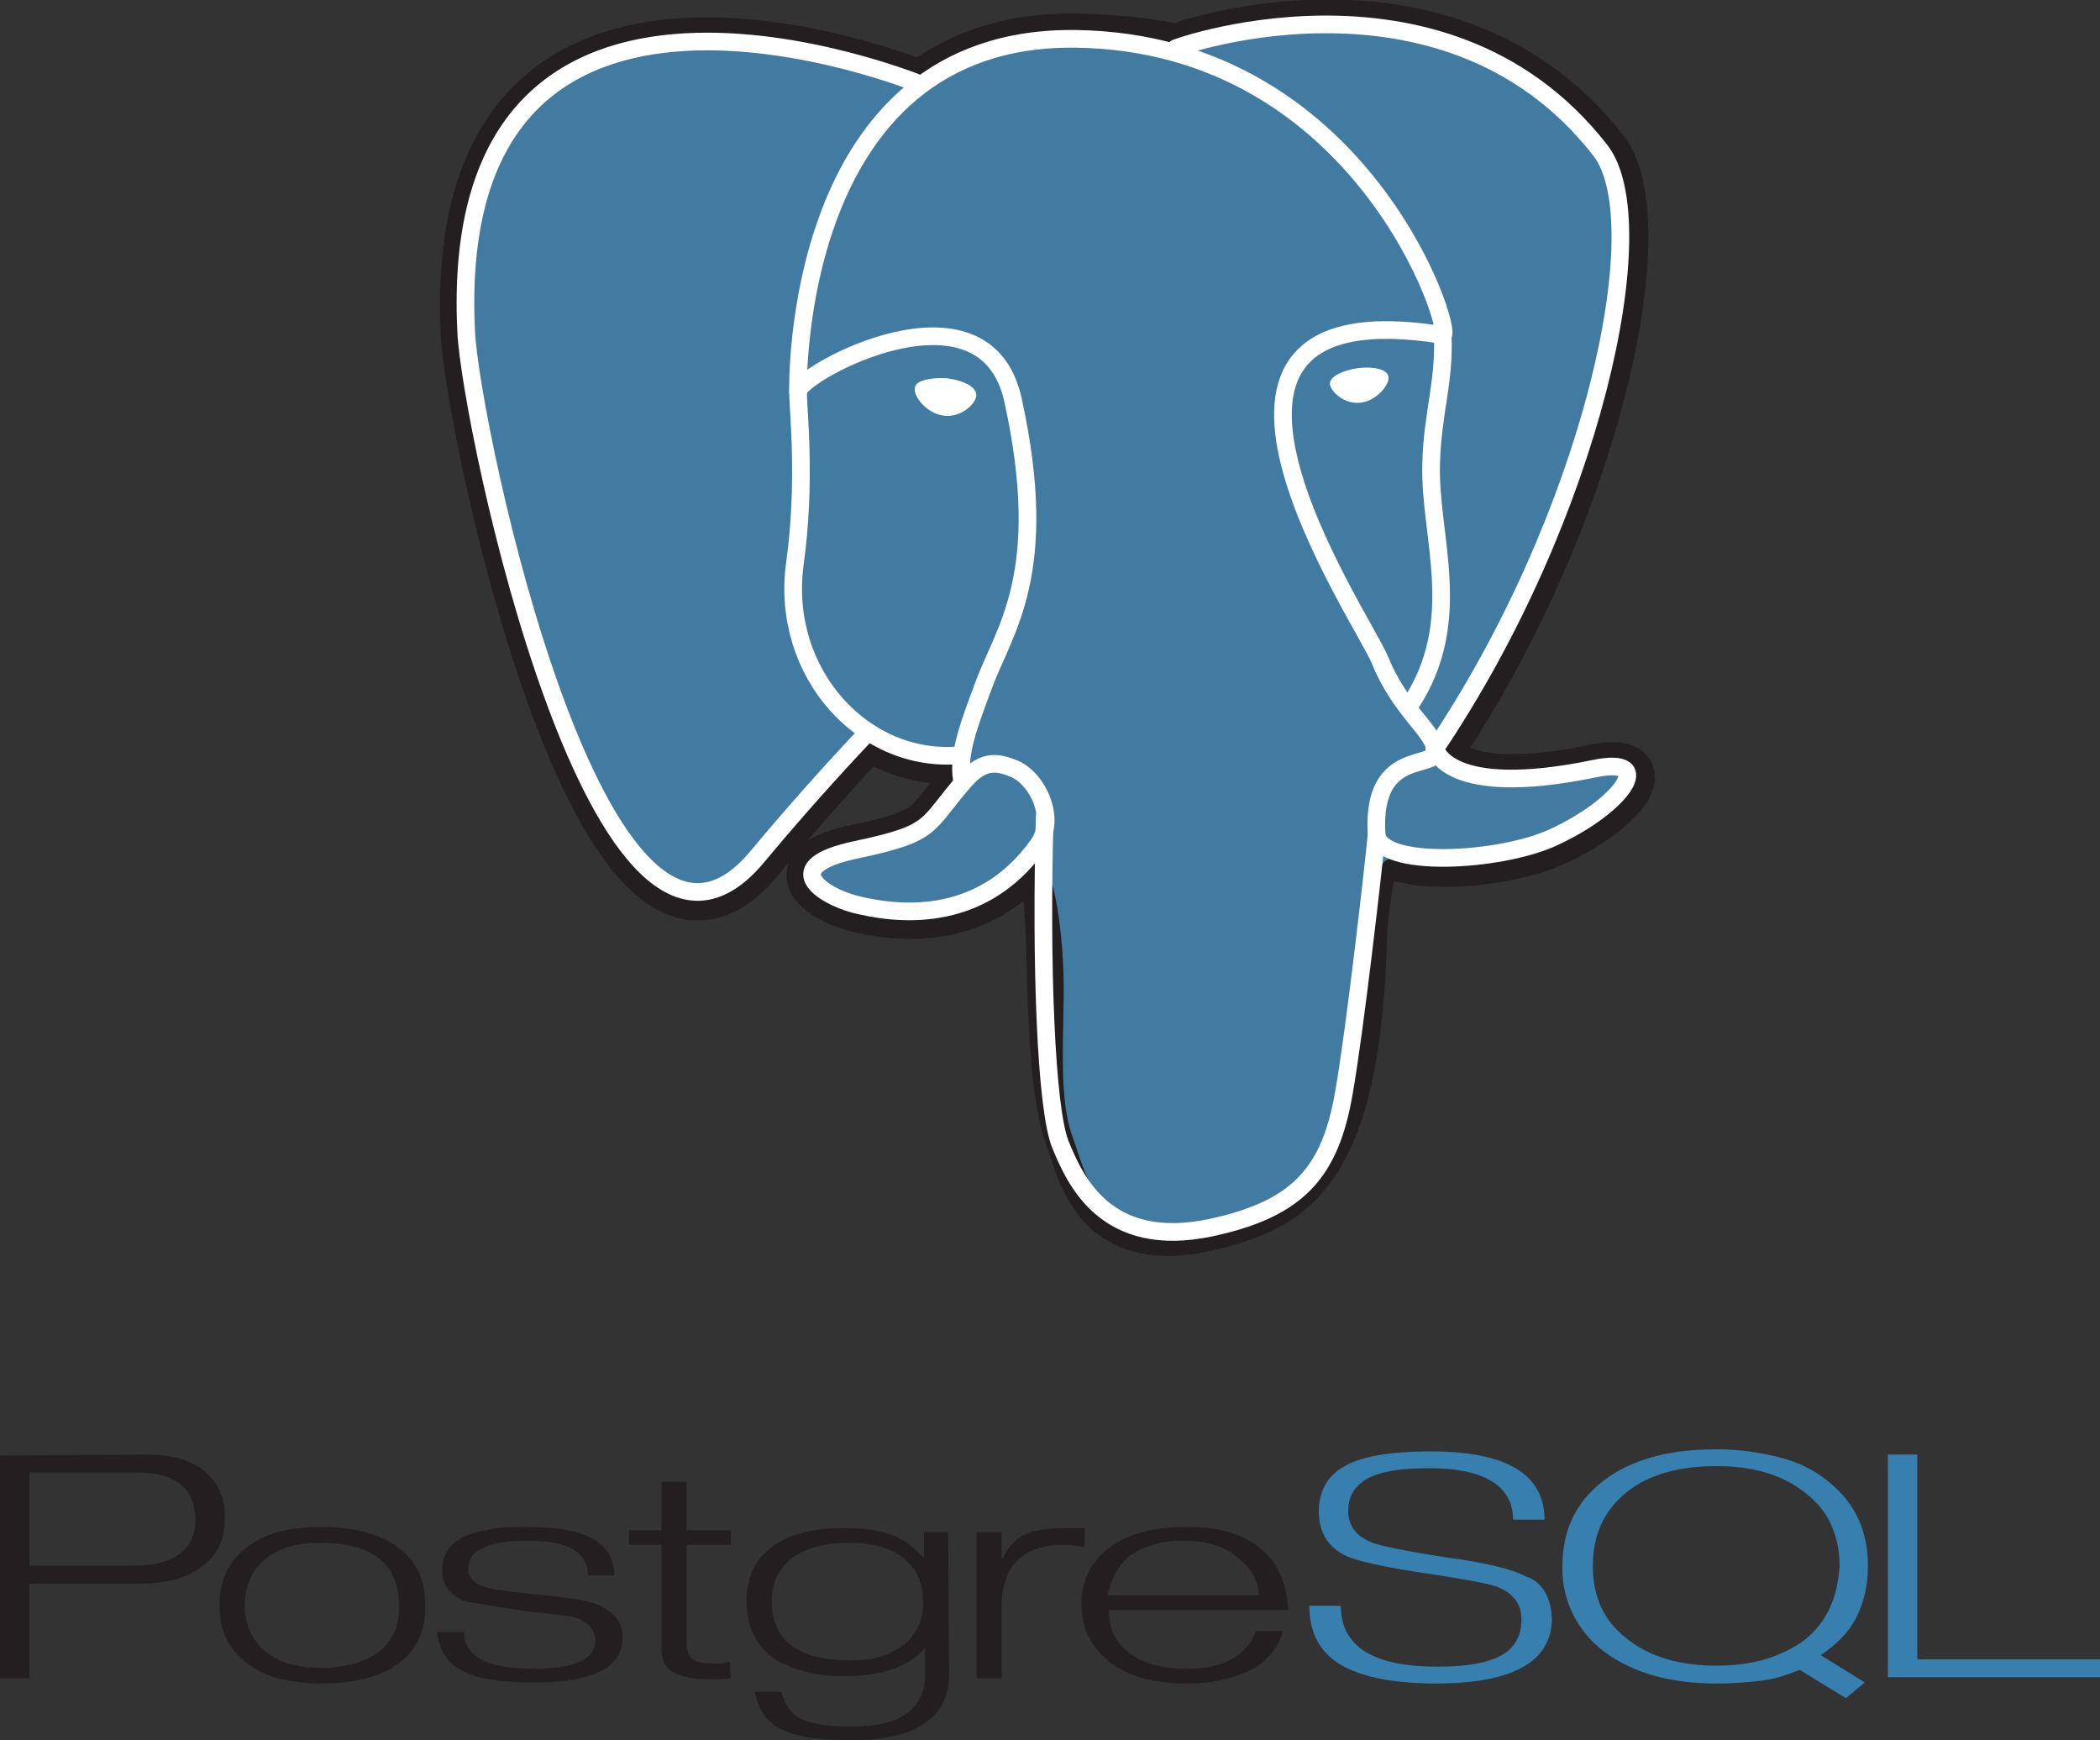 <?xml version="1.0" encoding="utf-8"?>
<!-- Generator: Adobe Illustrator 24.1.1, SVG Export Plug-In . SVG Version: 6.00 Build 0)  -->
<svg version="1.1" id="Layer_1" xmlns="http://www.w3.org/2000/svg" xmlns:xlink="http://www.w3.org/1999/xlink" x="0px" y="0px"
	 viewBox="0 0 200 165.7" style="enable-background:new 0 0 200 165.7;" xml:space="preserve">
<rect x="0" y="0" width="200" height="165.7" fill="#333333" stroke="none"/>
<style type="text/css">
	.st0{fill:#231F20;}
	.st1{fill:#367FAF;}
	.st2{fill:#231F20;stroke:#231F20;stroke-width:5.046;}
	.st3{fill:#417BA2;}
	.st4{fill:none;stroke:#FFFFFF;stroke-width:1.682;stroke-linecap:round;stroke-linejoin:round;}
	.st5{fill:none;stroke:#FFFFFF;stroke-width:1.682;stroke-linecap:round;stroke-linejoin:bevel;}
	.st6{fill:none;stroke:#FFFFFF;stroke-width:1.682;stroke-linejoin:round;}
	.st7{fill:#FFFFFF;stroke:#FFFFFF;stroke-width:0.561;}
	.st8{fill:#FFFFFF;stroke:#FFFFFF;stroke-width:0.28;}
</style>
<path class="st0" d="M12.5,149.1H2.8v-8.9H13c3.7,0,5.6,1.5,5.6,4.5C18.6,147.6,16.6,149.1,12.5,149.1 M19.5,140.1
	c-1.3-1.1-3.2-1.6-5.6-1.6L0,138.6v21.2h2.8l0-9h10.3c2.6,0,4.6-0.5,6.1-1.6c1.5-1.1,2.2-2.6,2.2-4.5
	C21.5,142.7,20.8,141.2,19.5,140.1L19.5,140.1z M37.6,155.3c-0.3,0.7-0.7,1.3-1.3,1.8c-1.3,1.1-3.2,1.7-5.7,1.7
	c-2.3,0-4.1-0.5-5.4-1.6c-1.2-1.1-1.9-2.5-1.9-4.3c0-0.9,0.2-1.8,0.5-2.5c0.3-0.7,0.8-1.4,1.4-1.9c1.3-1.1,3.1-1.6,5.3-1.6
	c5,0,7.5,2,7.5,6C38,153.8,37.9,154.6,37.6,155.3 M38.1,147.5c-1.7-1.4-4.2-2.1-7.6-2.1c-3.2,0-5.6,0.7-7.3,2.2
	c-1.6,1.3-2.3,3.1-2.3,5.3c0,2.2,0.8,4,2.4,5.3c0.9,0.7,2,1.3,3.1,1.6c1.2,0.3,2.6,0.5,4.2,0.5c3.3,0,5.9-0.7,7.6-2.1
	c1.6-1.3,2.3-3,2.3-5.3C40.5,150.5,39.7,148.7,38.1,147.5L38.1,147.5z M59.3,155.9c0,2.9-2.8,4.3-8.4,4.3c-1.7,0-3.2-0.1-4.3-0.3
	s-2.1-0.5-2.9-1c-0.6-0.3-1-0.8-1.4-1.4c-0.4-0.7-0.6-1.4-0.7-2.1l2.6,0c0,1.1,0.5,1.9,1.4,2.5c1,0.6,2.7,1,5.2,1
	c3.9,0,5.9-0.9,5.9-2.7c0-1-0.7-1.8-2-2.2c-0.3-0.1-1.9-0.3-4.8-0.6l-5.5-0.9c-1.6-0.6-2.3-1.6-2.3-3c0-1.4,0.7-2.5,2.1-3.2
	c0.7-0.3,1.5-0.5,2.6-0.7c1-0.2,2.2-0.2,3.6-0.2c5.4,0,8.1,1.5,8.1,4.6h-2.5c0-2.2-1.9-3.3-5.7-3.3c-1.9,0-3.4,0.2-4.3,0.7
	c-1,0.4-1.4,1.1-1.4,2c0,0.8,0.6,1.5,1.9,1.8c0.8,0.2,2.5,0.4,5.2,0.7c2.4,0.2,4.1,0.5,5,0.8C58.4,153.4,59.3,154.4,59.3,155.9
	L59.3,155.9z M69.6,159.8l-1.1,0.1l-0.7,0c-1.7,0-2.9-0.2-3.7-0.7c-0.8-0.4-1.1-1.2-1.1-2.4v-9.7h-3.1v-1.4H63l0-4.6h2.4v4.6h4.2
	v1.4l-4.2,0v9.4c0,0.7,0.2,1.2,0.6,1.5c0.4,0.3,1.1,0.4,2.2,0.4c0.1,0,0.3,0,0.5,0s0.5-0.1,0.8-0.2L69.6,159.8L69.6,159.8z
	 M86.1,156.6c-0.7,0.5-1.4,0.9-2.2,1.1c-0.8,0.3-1.8,0.4-2.9,0.4c-5,0-7.5-1.9-7.5-5.6c0-1.7,0.6-3.1,1.9-4.1c1.3-1,3.1-1.5,5.4-1.5
	c2.3,0,4.1,0.5,5.3,1.5c1.2,1,1.8,2.3,1.8,4C88,154.2,87.3,155.6,86.1,156.6 M90.3,145.9H88l0,2.4c-1.1-1-1.8-1.6-2.3-1.8
	c-1.3-0.7-3.1-1-5.2-1c-3.1,0-5.5,0.6-7.1,1.9c-1.6,1.2-2.3,2.9-2.3,5.1c0,1.1,0.2,2.1,0.6,3c0.4,0.9,1,1.6,1.7,2.2
	c1.7,1.2,4,1.9,7,1.9c3.6,0,6.2-0.9,7.7-2.7v2.5c0,1.6-0.5,2.8-1.7,3.7c-1.1,0.9-2.9,1.3-5.4,1.3c-2.4,0-4-0.3-5-0.9
	c-0.8-0.5-1.2-1.2-1.6-2.4h-2.5c0.3,1.6,1,2.7,2.2,3.4c1.4,0.8,3.7,1.2,6.9,1.2c6.2,0,9.4-2.1,9.4-6.3L90.3,145.9L90.3,145.9z
	 M103.3,147.3c-0.7-0.1-1.3-0.2-2-0.2c-3.9,0-5.9,2-5.9,5.9v6.8H93l0-13.9l2.4,0v2.5h0.1c0.4-0.9,1-1.7,1.9-2.2
	c1-0.5,2.4-0.7,4.3-0.7h1.6L103.3,147.3L103.3,147.3z M105.5,151.9c0.3-1.6,1-2.8,2-3.7c0.7-0.5,1.5-0.9,2.3-1.1
	c0.9-0.3,1.8-0.4,2.9-0.4c2.1,0,3.9,0.5,5.2,1.6c1.3,1.1,2,2.3,2,3.6L105.5,151.9 M120.2,147.6c-0.8-0.8-1.9-1.3-3.1-1.7
	c-1.2-0.4-2.7-0.5-4.3-0.5c-3.1,0-5.5,0.7-7.2,2c-1.7,1.3-2.6,3.1-2.6,5.3c0,2.2,0.8,4,2.5,5.4c1.8,1.5,4.3,2.2,7.5,2.2
	c1.3,0,2.5-0.1,3.6-0.4c1.1-0.3,2.1-0.6,2.9-1.1c1.4-0.9,2.3-2.1,2.7-3.5h-2.6c-0.9,2.4-3.1,3.6-6.6,3.6c-2.5,0-4.4-0.6-5.7-1.7
	c-1.2-1-1.7-2.3-1.7-3.9h17.1C122.5,150.8,121.8,148.9,120.2,147.6L120.2,147.6z"/>
<path class="st1" d="M147.8,154.1c0,4.1-3.7,6.2-11,6.2c-4.4,0-7.6-0.7-9.6-2.1c-1.7-1.2-2.5-3-2.5-5.3h3c0,3.9,3.1,5.8,9.2,5.8
	c2.9,0,5-0.4,6.3-1.2c1.1-0.7,1.7-1.8,1.7-3.3c0-1.5-0.8-2.5-2.3-3.1c-0.8-0.3-2.9-0.7-6.2-1.2c-4.2-0.6-6.9-1.2-8.1-1.7
	c-1.8-0.8-2.7-2.3-2.7-4.3c0-1.9,0.8-3.3,2.3-4.2c1.6-1,4.4-1.5,8.4-1.5c7.2,0,10.8,2.2,10.8,6.5h-3c0-3.2-2.7-4.9-8-4.9
	c-2.7,0-4.6,0.3-5.9,1c-1.2,0.7-1.8,1.7-1.8,3.1c0,1.4,0.8,2.4,2.3,3c0.8,0.3,3.2,0.8,7.1,1.4c3.7,0.5,6.2,1.1,7.5,1.8
	C146.9,150.6,147.7,152.1,147.8,154.1L147.8,154.1z M171.8,156.2c-1.1,0.8-2.4,1.4-3.7,1.8c-1.4,0.4-2.9,0.6-4.7,0.6
	c-3.5,0-6.4-0.9-8.5-2.6c-2.2-1.7-3.2-4-3.2-6.9c0-3,1.1-5.3,3.2-7c2.1-1.7,5-2.5,8.6-2.5c3.6,0,6.4,0.9,8.5,2.6
	c1,0.8,1.9,1.8,2.4,3c0.5,1.1,0.8,2.4,0.8,3.9C175,152.1,174,154.5,171.8,156.2 M173.4,157.6c1.5-1,2.7-2.2,3.4-3.6
	c0.7-1.4,1.1-3,1.1-4.9c0-3.3-1.2-5.9-3.6-7.9c-1.3-1.1-2.8-1.9-4.7-2.4s-3.9-0.8-6.2-0.8c-4.5,0-8.1,1-10.7,3
	c-2.6,2-3.9,4.7-3.9,8.1c-0.1,3.2,1.4,6.2,3.9,8.1c2.6,2,6.2,3.1,10.7,3.1c1.6,0,3.1-0.1,4.6-0.3c1.3-0.2,2.4-0.6,3.4-1l4.4,2.7
	l1.8-1.5L173.4,157.6L173.4,157.6z M200,159.7h-20.2v-21.2l2.8,0V158H200L200,159.7z"/>
<path class="st2" d="M129.6,88.3c0.8-6.6,0.6-7.6,5.5-6.5l1.3,0.1c3.8,0.2,8.7-0.6,11.7-2c6.3-2.9,10-7.8,3.8-6.5
	c-14.1,2.9-15.1-1.9-15.1-1.9c14.9-22.1,21.1-50.2,15.8-57.1c-14.7-18.7-40.1-9.9-40.5-9.6l-0.1,0c-2.8-0.6-5.9-0.9-9.4-1
	c-6.4-0.1-11.2,1.7-14.9,4.5c0,0-45.3-18.7-43.2,23.5c0.4,8.9,12.8,67.8,27.6,50c5.4-6.5,10.6-12,10.6-12c2.6,1.7,5.7,2.6,9,2.3
	l0.2-0.2c-0.1,0.8,0,1.6,0.1,2.5c-3.8,4.3-2.7,5-10.3,6.6c-7.7,1.6-3.2,4.4-0.2,5.2c3.6,0.9,11.9,2.2,17.5-5.7l-0.2,0.9
	c1.5,1.2,1.4,8.6,1.6,13.9s0.6,10.2,1.7,13.1c1.1,2.9,2.3,10.4,12.4,8.3C122.7,114.8,129.1,112.2,129.6,88.3"/>
<path class="st3" d="M151.9,73.4c-14.1,2.9-15.1-1.9-15.1-1.9c14.9-22.1,21.1-50.2,15.8-57.1c-14.7-18.7-40.1-9.9-40.5-9.6l-0.1,0
	c-2.8-0.6-5.9-0.9-9.4-1c-6.4-0.1-11.2,1.7-14.9,4.5c0,0-45.3-18.7-43.2,23.5c0.4,8.9,12.8,67.8,27.6,50c5.4-6.5,10.6-12,10.6-12
	c2.6,1.7,5.7,2.6,9,2.3l0.3-0.2c-0.1,0.8,0,1.6,0.1,2.5c-3.8,4.3-2.7,5-10.3,6.6c-7.7,1.6-3.2,4.4-0.2,5.2
	c3.6,0.9,11.9,2.2,17.5-5.7l-0.2,0.9c1.5,1.2,2.5,7.8,2.4,13.7s-0.3,10.1,0.9,13.3s2.3,10.4,12.4,8.3c8.4-1.8,12.7-6.4,13.3-14.2
	c0.4-5.5,1.4-4.7,1.5-9.6l0.8-2.3c0.9-7.5,0.1-9.9,5.3-8.8l1.3,0.1c3.8,0.2,8.8-0.6,11.7-2C154.3,77,158,72.1,151.9,73.4L151.9,73.4
	z"/>
<g>
	<g>
		<path class="st4" d="M99.5,77.7c-0.4,13.9,0.1,27.9,1.5,31.3c1.4,3.4,4.3,10,14.3,7.9c8.4-1.8,11.4-5.3,12.7-12.9
			c1-5.6,2.8-21.3,3.1-24.5 M87.6,8c0,0-45.3-18.5-43.2,23.6c0.4,8.9,12.8,67.8,27.7,50c5.4-6.5,10.3-11.6,10.3-11.6 M112,4.6
			c-1.6,0.5,25.2-9.8,40.4,9.7c5.4,6.9-0.8,34.9-15.8,57.1"/>
		<path class="st5" d="M136.7,71.3c0,0,1,4.8,15.1,1.9c6.2-1.3,2.5,3.6-3.8,6.5c-5.1,2.4-16.7,3-16.9-0.3
			C130.6,70.9,137.2,73.5,136.7,71.3c-0.4-1.9-3.4-3.8-5.3-8.5c-1.7-4.1-23.2-35.6,6-30.9c1.1-0.2-7.6-27.8-34.9-28.2
			S76,37.3,76,37.3"/>
	</g>
	<g>
		<path class="st6" d="M91.9,74.3c-3.8,4.3-2.7,5-10.3,6.6c-7.7,1.6-3.2,4.4-0.2,5.2c3.6,0.9,11.9,2.2,17.5-5.7
			c1.7-2.4,0-6.2-2.3-7.2C95.3,72.7,93.8,72.1,91.9,74.3z"/>
		<path class="st4" d="M91.6,74.2c-0.4-2.5,0.8-5.5,2.1-9c1.9-5.2,6.4-10.5,2.8-27C93.9,25.8,76,35.6,76,37.3
			c0,1.7,0.8,8.5-0.3,16.4c-1.4,10.4,6.6,19.1,15.8,18.2"/>
	</g>
</g>
<g>
	<path class="st7" d="M87.4,37c-0.1,0.6,1,2.1,2.5,2.3c1.5,0.2,2.7-1,2.8-1.6s-1-1.2-2.5-1.4C88.7,36.2,87.4,36.5,87.4,37L87.4,37z"
		/>
	<path class="st8" d="M132.1,35.9c0.1,0.6-1,2.1-2.5,2.3c-1.5,0.2-2.7-1-2.8-1.6s1.1-1.2,2.5-1.4C130.8,35,132,35.3,132.1,35.9
		L132.1,35.9z"/>
</g>
<path class="st4" d="M137.4,31.9c0.2,4.5-1,7.5-1.1,12.3c-0.2,6.9,3.3,14.9-2,22.9"/>
</svg>
